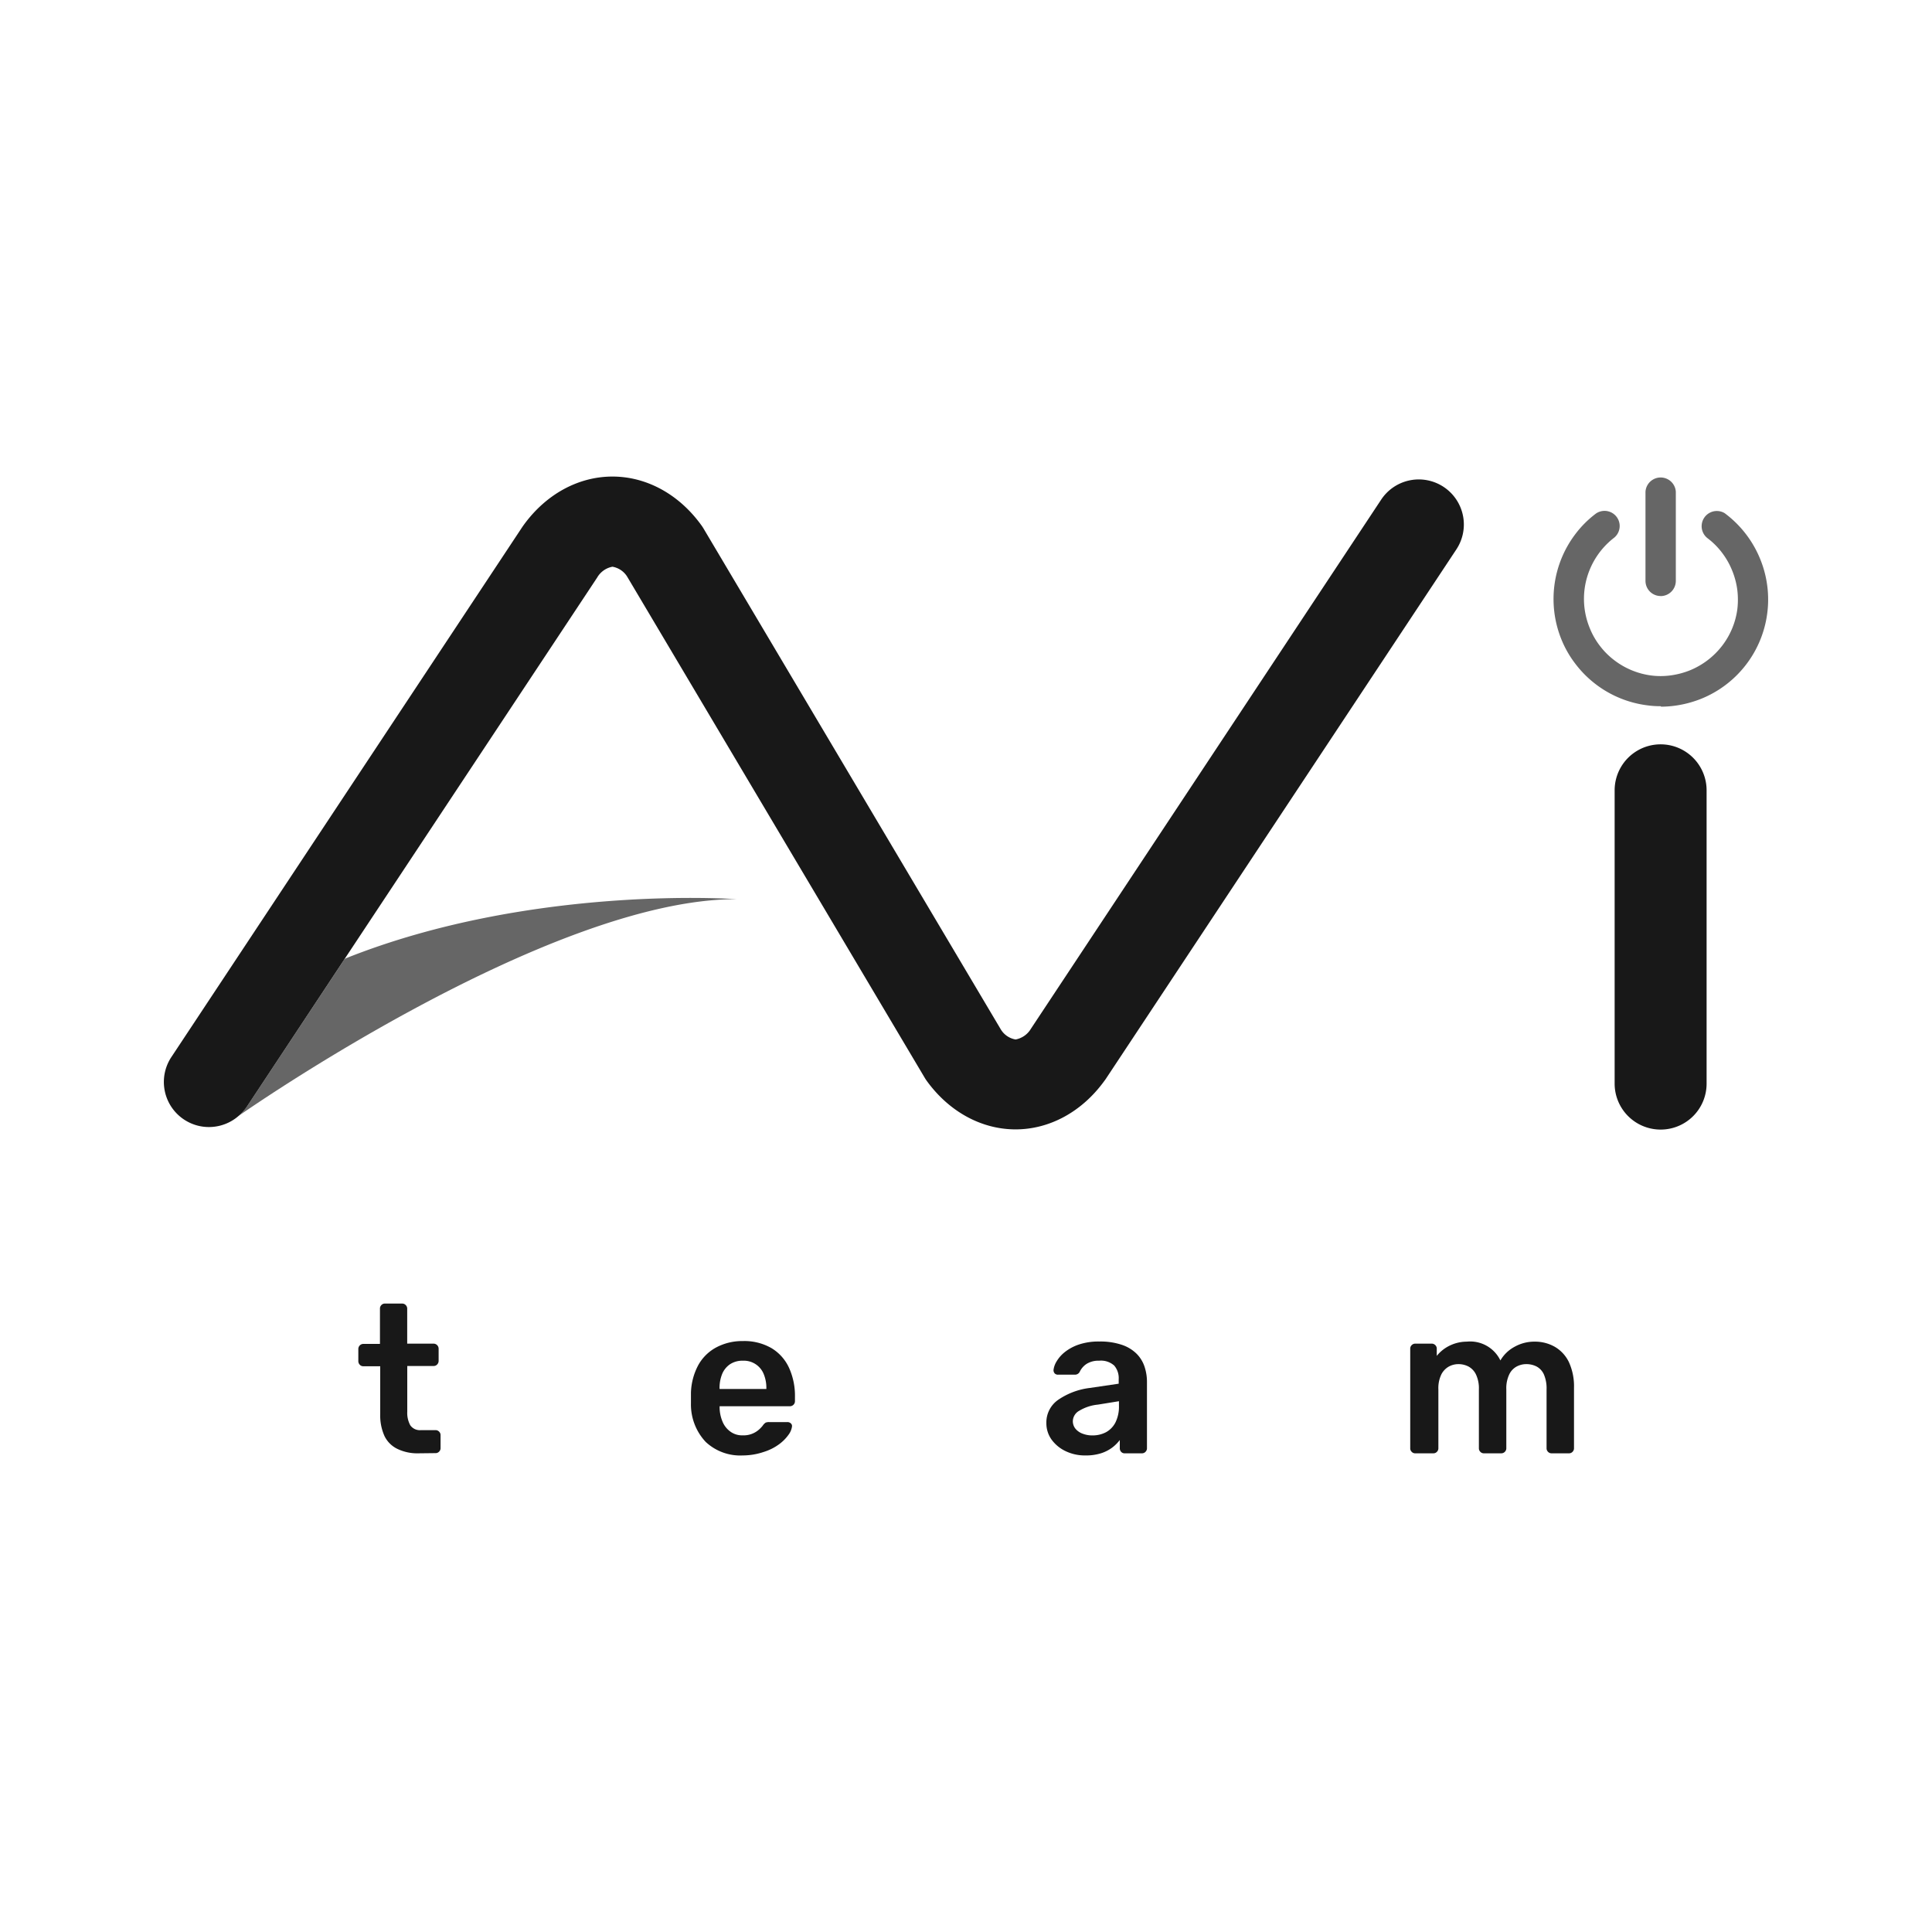 <svg id="Capa_1" data-name="Capa 1" xmlns="http://www.w3.org/2000/svg" viewBox="0 0 300 300"><defs><style>.cls-1{fill:#666;}.cls-2{fill:#181818;}</style></defs><path class="cls-1" d="M37.06,173.27h0S85,139.62,114.32,139.62c0,0-31.8-2.32-60.66,9.2l-.21.19-15.1,22.81A6.94,6.94,0,0,1,37.06,173.27Z"/><path class="cls-2" d="M224.17,75.61a7,7,0,0,0-9.72,2l-54.38,82.15a3.51,3.51,0,0,1-2.37,1.65,3.34,3.34,0,0,1-2.28-1.54L109.25,82.08a6.06,6.06,0,0,0-.35-.53c-3.47-4.8-8.5-7.55-13.8-7.55s-10.33,2.75-13.8,7.55l-.17.24L26.65,164.08a7,7,0,0,0,10.41,9.19,6.94,6.94,0,0,0,1.29-1.45L53.45,149,92.73,89.68A3.48,3.48,0,0,1,95.1,88a3.36,3.36,0,0,1,2.28,1.53l46.17,77.76a6.22,6.22,0,0,0,.35.54c3.47,4.79,8.5,7.54,13.8,7.54s10.33-2.75,13.8-7.55c.06-.07.11-.15.17-.23l54.48-82.29A7,7,0,0,0,224.17,75.61Z"/><path class="cls-2" d="M257.86,175.4a7.14,7.14,0,0,1-7.14-7.14V122.72a7.14,7.14,0,1,1,14.28,0v45.54A7.13,7.13,0,0,1,257.86,175.4Z"/><path class="cls-1" d="M257.86,109.66a15.24,15.24,0,0,1-2.24-.16,16.61,16.61,0,0,1-11-6.43,16.12,16.12,0,0,1-2.2-3.87,16.69,16.69,0,0,1,2.22-16.29,16.09,16.09,0,0,1,3.17-3.16,2.35,2.35,0,0,1,2.84,3.74,12,12,0,0,0-3.81,5,11.91,11.91,0,0,0,0,9,11.5,11.5,0,0,0,1.57,2.77,11.62,11.62,0,0,0,2.27,2.27,12,12,0,0,0,5.65,2.35,11.54,11.54,0,0,0,3.05,0,12.46,12.46,0,0,0,3-.78,12.07,12.07,0,0,0,5.05-3.85,11.86,11.86,0,0,0,2.34-5.63,12.45,12.45,0,0,0,0-3,12,12,0,0,0-.79-3,11.81,11.81,0,0,0-1.58-2.79,11.52,11.52,0,0,0-2.26-2.26,2.36,2.36,0,0,1,2.69-3.87l.14.11a16.66,16.66,0,0,1,5.38,7.07,16.62,16.62,0,0,1-9.25,21.65,17.16,17.16,0,0,1-4.17,1.07,15.27,15.27,0,0,1-2,.13Zm0-17.11a2.35,2.35,0,0,1-2.35-2.35V76.35a2.36,2.36,0,0,1,4.71,0V90.2a2.36,2.36,0,0,1-2.36,2.36Z"/><path class="cls-2" d="M65,225.67a7.13,7.13,0,0,1-3.3-.69,4.3,4.3,0,0,1-2-2,7.76,7.76,0,0,1-.66-3.39v-7.44H56.43a.73.73,0,0,1-.56-.23.81.81,0,0,1-.23-.59v-1.86a.79.79,0,0,1,.79-.79H59V203.2a.75.75,0,0,1,.22-.55.71.71,0,0,1,.57-.23h2.65a.73.73,0,0,1,.56.23.76.76,0,0,1,.23.55v5.44h4.09a.79.79,0,0,1,.79.79v1.86a.81.81,0,0,1-.23.59.73.73,0,0,1-.56.23H63.24v7.11a4,4,0,0,0,.47,2.1,1.81,1.81,0,0,0,1.66.75h2.26a.75.75,0,0,1,.55.23.73.73,0,0,1,.23.56v2a.73.73,0,0,1-.23.55.71.71,0,0,1-.55.23Z"/><path class="cls-2" d="M115.35,226a7.85,7.85,0,0,1-5.77-2.1,8.5,8.5,0,0,1-2.29-6c0-.22,0-.49,0-.83s0-.61,0-.8a9.7,9.7,0,0,1,1.13-4.28,6.92,6.92,0,0,1,2.77-2.75,8.58,8.58,0,0,1,4.16-1,8.41,8.41,0,0,1,4.45,1.1,6.94,6.94,0,0,1,2.72,3.05,10.48,10.48,0,0,1,.92,4.5v.69a.75.75,0,0,1-.23.55.78.78,0,0,1-.59.23H111.74v.27a5.85,5.85,0,0,0,.45,2.11,3.58,3.58,0,0,0,1.21,1.55,3.08,3.08,0,0,0,1.91.59,3.6,3.6,0,0,0,2.56-.91,4.6,4.6,0,0,0,.56-.59,1.61,1.61,0,0,1,.47-.48,1.46,1.46,0,0,1,.54-.08h2.82a.77.77,0,0,1,.54.2.55.55,0,0,1,.18.49,2.75,2.75,0,0,1-.54,1.28,6.52,6.52,0,0,1-1.46,1.47,8,8,0,0,1-2.37,1.19A10.21,10.21,0,0,1,115.35,226Zm-3.61-10.32H119v-.1a5.59,5.59,0,0,0-.42-2.24,3.32,3.32,0,0,0-3.21-2.05,3.5,3.5,0,0,0-2,.54,3.41,3.41,0,0,0-1.23,1.51,5.77,5.77,0,0,0-.41,2.24Z"/><path class="cls-2" d="M168.54,226a6.89,6.89,0,0,1-3.08-.67,5.71,5.71,0,0,1-2.18-1.8,4.33,4.33,0,0,1-.8-2.54,4.27,4.27,0,0,1,1.87-3.65,11,11,0,0,1,4.88-1.82l4.48-.66v-.68a3,3,0,0,0-.69-2.13,3.07,3.07,0,0,0-2.35-.76,3.46,3.46,0,0,0-1.92.48,3,3,0,0,0-1.1,1.26.83.83,0,0,1-.75.43h-2.59a.7.7,0,0,1-.54-.2.76.76,0,0,1-.18-.53,3.26,3.26,0,0,1,.44-1.27,5.33,5.33,0,0,1,1.25-1.46,7.22,7.22,0,0,1,2.18-1.2,9.61,9.61,0,0,1,3.24-.49,10.45,10.45,0,0,1,3.49.51,5.92,5.92,0,0,1,2.27,1.36,5.1,5.1,0,0,1,1.25,2,7.44,7.44,0,0,1,.39,2.42v10.29a.76.76,0,0,1-.23.55.73.73,0,0,1-.55.23h-2.66a.71.71,0,0,1-.57-.23.79.79,0,0,1-.21-.55v-1.28a6.24,6.24,0,0,1-1.15,1.15,5.88,5.88,0,0,1-1.75.9A7.73,7.73,0,0,1,168.54,226Zm1.11-3.11a4.46,4.46,0,0,0,2.08-.49,3.59,3.59,0,0,0,1.48-1.53,5.54,5.54,0,0,0,.54-2.6v-.69l-3.28.53a6.86,6.86,0,0,0-2.88.95,1.89,1.89,0,0,0-1,1.6,1.84,1.84,0,0,0,.44,1.23,2.62,2.62,0,0,0,1.13.75A4.12,4.12,0,0,0,169.65,222.89Z"/><path class="cls-2" d="M219.76,225.67a.71.71,0,0,1-.55-.23.73.73,0,0,1-.23-.55V209.43a.73.73,0,0,1,.23-.56.75.75,0,0,1,.55-.23h2.56a.75.75,0,0,1,.55.23.73.73,0,0,1,.23.56v1.11A5.84,5.84,0,0,1,225,209a6.12,6.12,0,0,1,2.77-.67,5.2,5.2,0,0,1,5.21,2.92,5.61,5.61,0,0,1,2.18-2.11,6.27,6.27,0,0,1,3.16-.81,6.2,6.2,0,0,1,3.09.79,5.51,5.51,0,0,1,2.2,2.37,9,9,0,0,1,.8,4v9.4a.76.76,0,0,1-.23.55.73.73,0,0,1-.56.23h-2.68a.73.73,0,0,1-.56-.23.76.76,0,0,1-.23-.55v-9.14a5.44,5.44,0,0,0-.42-2.34,2.61,2.61,0,0,0-1.15-1.23,3.52,3.52,0,0,0-1.6-.36,3.2,3.2,0,0,0-1.45.36,2.69,2.69,0,0,0-1.17,1.23,5,5,0,0,0-.46,2.34v9.14a.76.76,0,0,1-.23.55.75.75,0,0,1-.56.23h-2.68a.73.73,0,0,1-.56-.23.76.76,0,0,1-.23-.55v-9.14a5,5,0,0,0-.46-2.34,2.76,2.76,0,0,0-1.18-1.23,3.39,3.39,0,0,0-1.54-.36,3.14,3.14,0,0,0-1.47.37,2.93,2.93,0,0,0-1.18,1.23,4.92,4.92,0,0,0-.46,2.33v9.14a.76.76,0,0,1-.23.55.73.73,0,0,1-.56.23Z"/></svg>